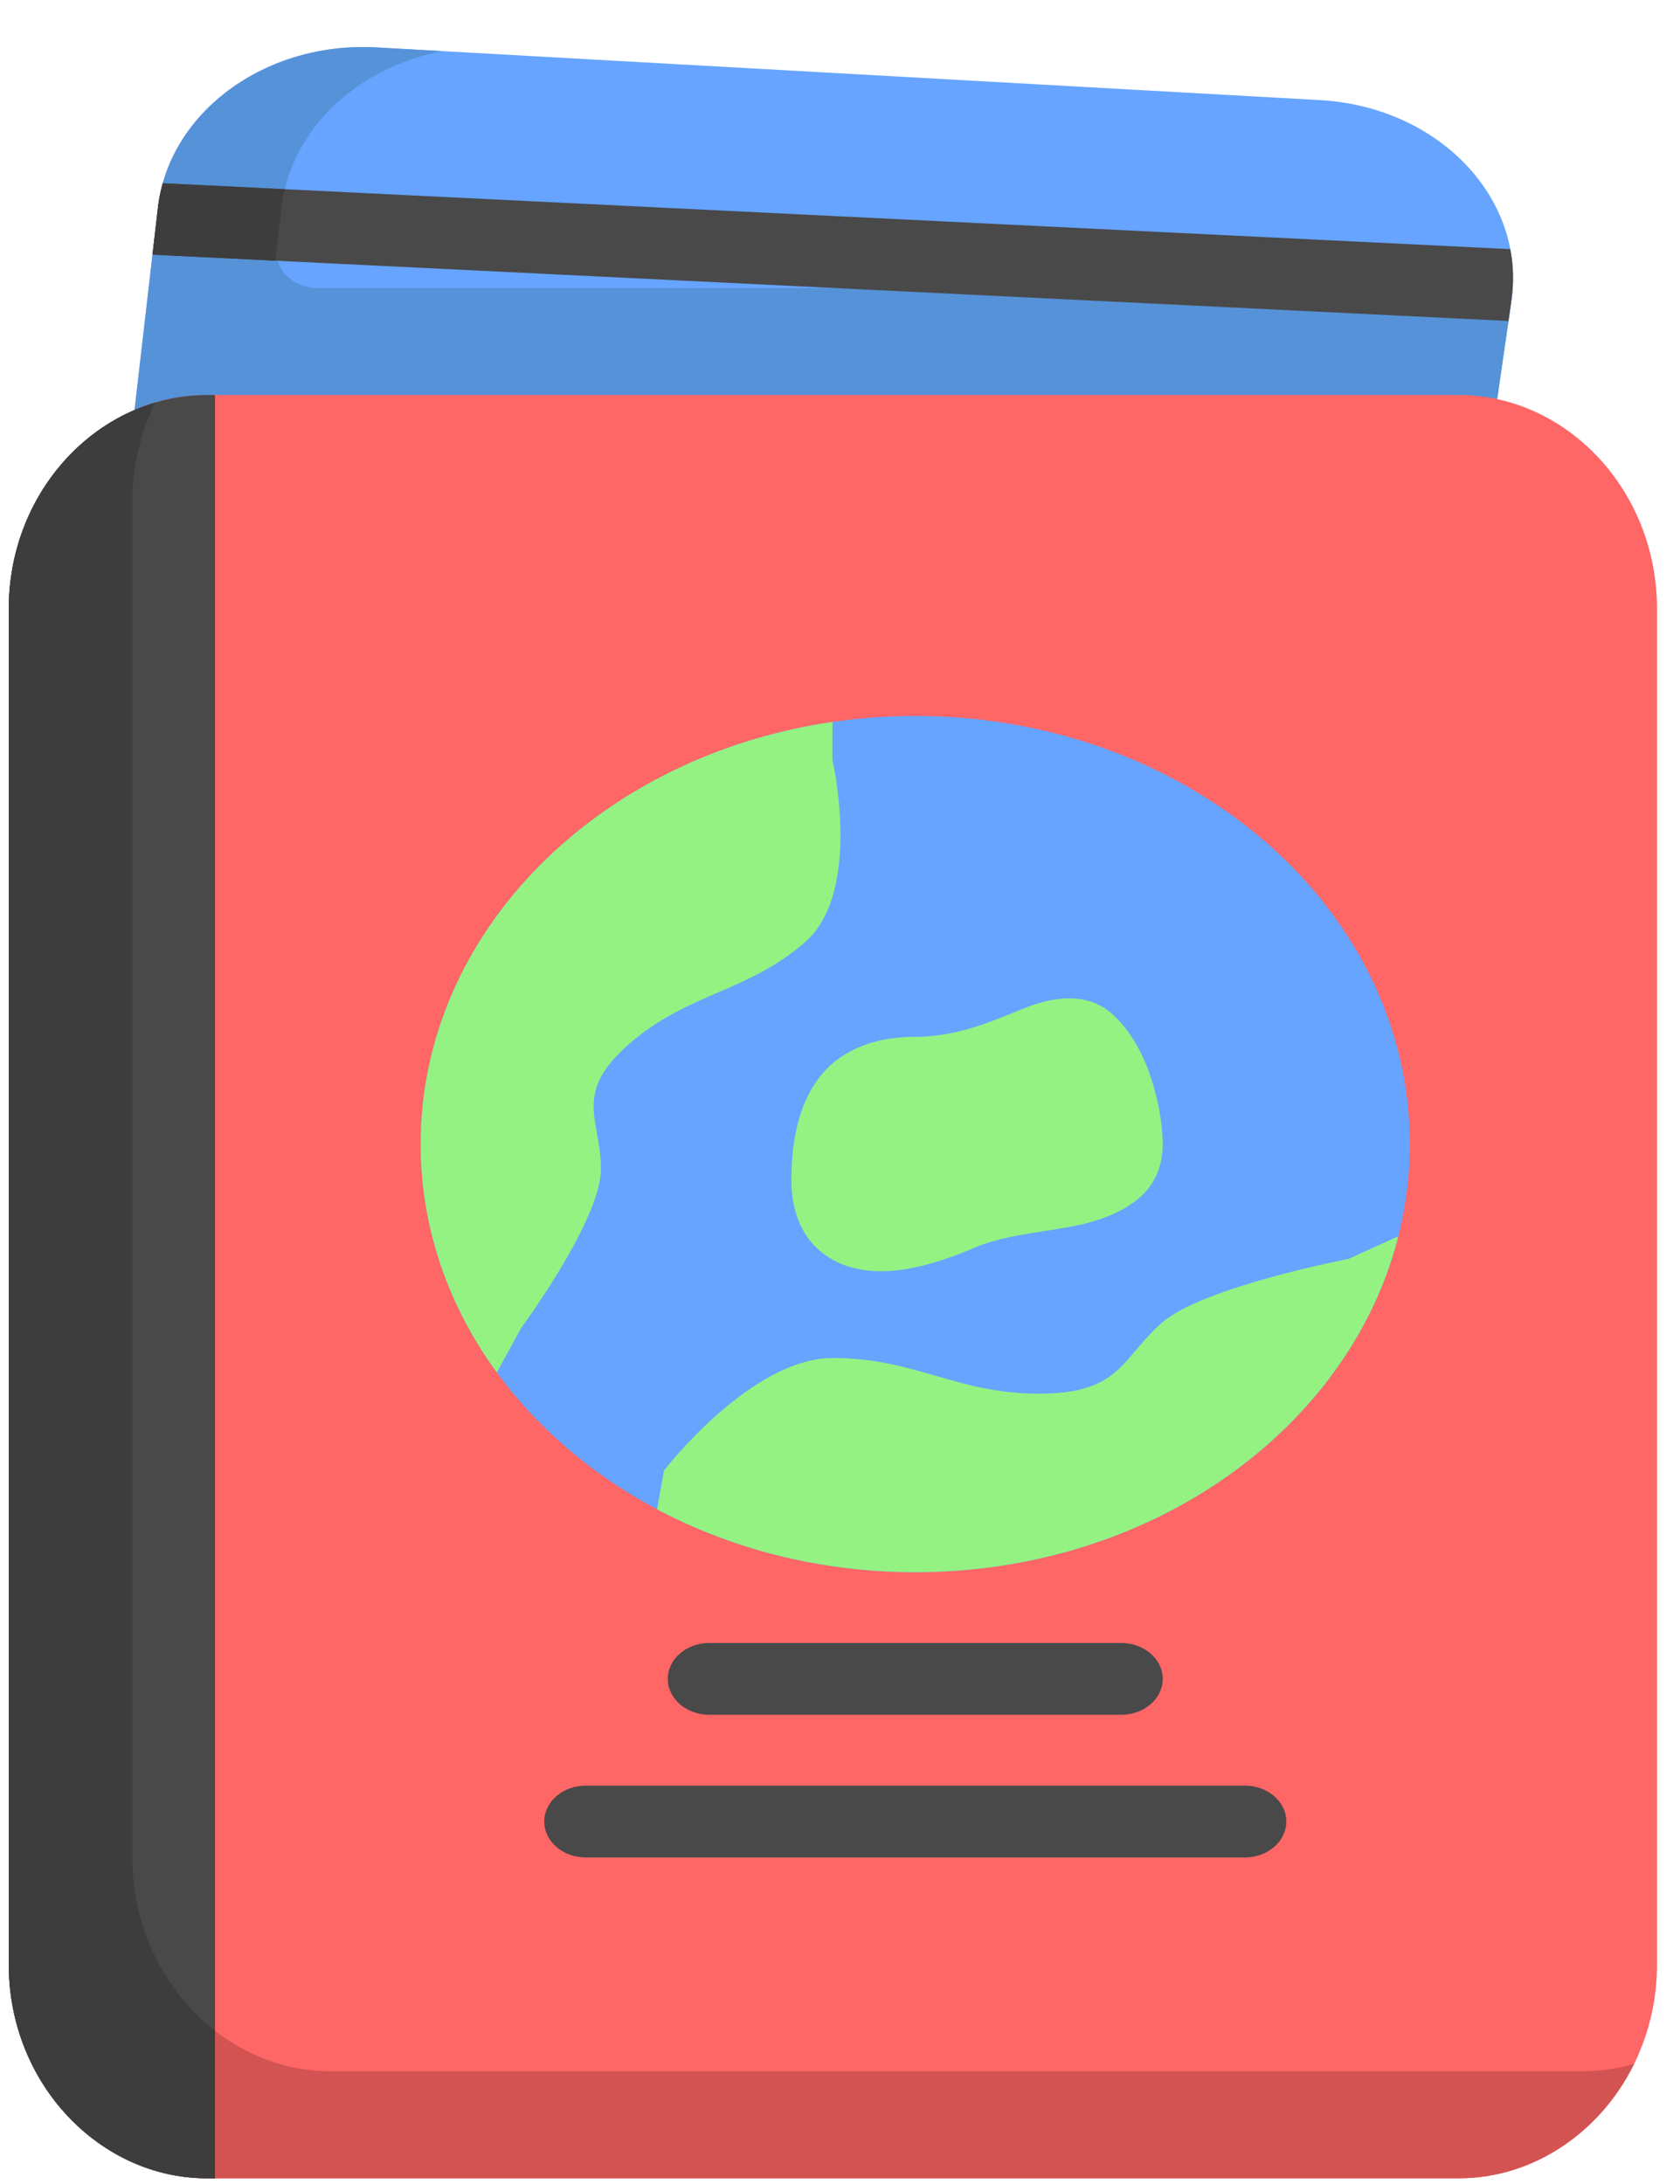 <svg width="30" height="39" viewBox="0 0 30 39" fill="none" xmlns="http://www.w3.org/2000/svg">
<path fill-rule="evenodd" clip-rule="evenodd" d="M2.367 7.631C2.346 7.811 2.414 7.991 2.554 8.125C2.695 8.26 2.894 8.336 3.104 8.336H25.907C26.281 8.336 26.596 8.095 26.642 7.774L26.99 5.365C27.253 3.543 25.689 1.906 23.573 1.788L6.722 0.847C4.743 0.736 3.017 2.002 2.82 3.711L2.367 7.631Z" fill="#66A4FF"/>
<path fill-rule="evenodd" clip-rule="evenodd" d="M3.104 8.336H25.907C26.281 8.336 26.596 8.095 26.642 7.774L26.99 5.365C26.994 5.338 26.997 5.312 27 5.285C26.697 5.193 26.379 5.144 26.054 5.144H5.674C5.466 5.144 5.268 5.067 5.129 4.934C4.989 4.8 4.922 4.622 4.942 4.443C4.984 4.08 5.027 3.711 5.027 3.711C5.189 2.305 6.385 1.199 7.905 0.913L6.722 0.847C4.743 0.736 3.017 2.002 2.82 3.711L2.367 7.631C2.346 7.811 2.414 7.991 2.554 8.125C2.695 8.26 2.894 8.336 3.104 8.336Z" fill="#5692D8"/>
<path fill-rule="evenodd" clip-rule="evenodd" d="M0.156 10.878V35.074C0.156 37.228 1.801 38.898 3.692 38.898H26.054C27.945 38.898 29.59 37.228 29.59 35.074V10.878C29.59 8.724 27.945 7.054 26.054 7.054H3.692C1.801 7.054 0.156 8.724 0.156 10.878Z" fill="#FF6666"/>
<path fill-rule="evenodd" clip-rule="evenodd" d="M2.771 7.188C1.297 7.624 0.156 9.083 0.156 10.878V35.073C0.156 37.227 1.801 38.898 3.692 38.898H26.054C27.377 38.898 28.578 38.081 29.182 36.853C28.886 36.941 28.577 36.987 28.261 36.987H5.899C4.008 36.987 2.363 35.317 2.363 33.163V8.967C2.363 8.319 2.512 7.715 2.771 7.188Z" fill="#D35353"/>
<path fill-rule="evenodd" clip-rule="evenodd" d="M25.176 20.431C25.176 16.209 21.221 12.785 16.344 12.785C11.466 12.785 7.512 16.209 7.512 20.431C7.512 24.652 11.466 28.075 16.344 28.075C21.221 28.075 25.176 24.652 25.176 20.431Z" fill="#66A4FF"/>
<path fill-rule="evenodd" clip-rule="evenodd" d="M3.839 7.054H3.692C1.801 7.054 0.156 8.724 0.156 10.878V35.074C0.156 37.228 1.801 38.898 3.692 38.898H3.839V7.054Z" fill="#494949"/>
<path fill-rule="evenodd" clip-rule="evenodd" d="M1.697 7.728L1.682 7.739C1.658 7.757 1.635 7.775 1.611 7.794L1.595 7.807C1.577 7.822 1.558 7.836 1.54 7.852L1.524 7.865L1.51 7.877L1.496 7.889L1.484 7.899C1.479 7.903 1.474 7.907 1.47 7.912L1.456 7.924L1.441 7.937L1.427 7.95L1.413 7.962L1.402 7.973C1.397 7.976 1.393 7.981 1.388 7.985L1.374 7.998L1.36 8.012L1.345 8.026L1.322 8.048C1.318 8.052 1.313 8.057 1.309 8.061L1.295 8.075L1.28 8.089L1.258 8.112L1.244 8.126L1.232 8.14L1.218 8.155L1.196 8.177L1.182 8.192L1.167 8.209L1.149 8.229L1.129 8.252L1.109 8.275L1.096 8.29L1.077 8.311L1.063 8.328L1.051 8.344L1.037 8.36L1.024 8.376L1.007 8.397L0.993 8.414L0.981 8.431L0.968 8.447L0.956 8.464L0.939 8.485L0.926 8.503L0.914 8.52L0.901 8.537L0.89 8.553L0.873 8.576L0.861 8.594L0.848 8.611L0.837 8.629L0.826 8.646L0.81 8.668L0.798 8.687L0.787 8.705L0.775 8.723L0.764 8.74L0.75 8.763L0.738 8.783L0.726 8.8L0.716 8.819L0.705 8.837L0.691 8.86L0.68 8.88L0.67 8.899L0.659 8.917L0.649 8.936L0.636 8.959L0.625 8.979L0.615 8.999L0.605 9.018L0.595 9.036L0.583 9.06L0.573 9.081L0.563 9.1L0.553 9.12L0.545 9.139L0.533 9.163L0.523 9.184L0.514 9.204L0.505 9.224L0.496 9.244L0.486 9.269L0.476 9.29L0.468 9.31L0.459 9.33L0.451 9.35L0.441 9.376L0.433 9.397L0.425 9.418L0.417 9.438L0.409 9.458L0.4 9.484L0.392 9.506L0.384 9.527L0.377 9.547L0.37 9.568L0.361 9.595L0.354 9.617L0.347 9.638L0.34 9.659L0.334 9.68L0.325 9.707L0.319 9.729L0.313 9.751L0.307 9.772L0.301 9.793L0.294 9.821L0.288 9.843L0.282 9.865L0.277 9.886L0.271 9.908L0.264 9.936L0.259 9.959L0.254 9.981L0.25 10.003L0.245 10.024L0.239 10.053L0.234 10.076L0.23 10.098L0.226 10.12L0.222 10.142L0.217 10.171L0.213 10.194L0.209 10.217L0.206 10.239L0.202 10.261L0.197 10.291L0.195 10.314L0.192 10.337L0.189 10.36L0.186 10.382L0.182 10.412L0.18 10.436L0.178 10.459L0.175 10.482L0.173 10.504L0.17 10.534L0.169 10.558L0.167 10.582L0.165 10.605L0.164 10.627L0.162 10.658L0.161 10.682L0.16 10.706L0.159 10.729L0.158 10.752L0.157 10.783V10.807L0.156 10.831V10.854V10.878V35.073C0.156 37.227 1.801 38.898 3.692 38.898H3.839V36.263C2.956 35.575 2.363 34.456 2.363 33.163V8.967C2.363 8.319 2.512 7.715 2.771 7.188C2.385 7.301 2.022 7.486 1.697 7.728Z" fill="#3D3D3D"/>
<path fill-rule="evenodd" clip-rule="evenodd" d="M24.971 22.075C24.102 25.506 20.57 28.075 16.344 28.075C14.654 28.075 13.076 27.664 11.733 26.951L11.857 26.259C11.857 26.259 13.402 24.25 14.873 24.25C16.344 24.25 17.079 24.887 18.551 24.887C20.022 24.887 20.022 24.25 20.757 23.613C21.493 22.977 24.082 22.48 24.082 22.48L24.971 22.075ZM14.865 12.892L14.864 13.562C14.864 13.562 15.412 15.928 14.372 16.828C13.332 17.728 12.291 17.728 11.251 18.628C10.211 19.529 10.731 19.979 10.731 20.88C10.731 21.781 9.306 23.716 9.306 23.716L8.872 24.508C8.01 23.328 7.512 21.929 7.512 20.43C7.512 16.644 10.692 13.5 14.865 12.892ZM20.762 20.43C20.762 20.021 20.652 19.44 20.442 18.953C20.275 18.563 20.036 18.232 19.77 18.034C19.491 17.826 19.065 17.749 18.503 17.928C18.014 18.083 17.268 18.515 16.344 18.515C15.786 18.515 15.367 18.648 15.046 18.856C14.396 19.276 14.132 20.092 14.132 21.067C14.132 21.751 14.399 22.194 14.781 22.442C15.043 22.613 15.378 22.711 15.798 22.7C16.216 22.69 16.757 22.559 17.41 22.277C18.041 22.004 18.938 21.994 19.552 21.801C20.294 21.569 20.762 21.166 20.762 20.43Z" fill="#94F283"/>
<path fill-rule="evenodd" clip-rule="evenodd" d="M2.906 3.272C2.866 3.414 2.837 3.56 2.82 3.71L2.723 4.548L26.937 5.732L26.989 5.364C27.035 5.051 27.026 4.744 26.97 4.449L2.906 3.272Z" fill="#494949"/>
<path fill-rule="evenodd" clip-rule="evenodd" d="M5.085 3.379L2.906 3.272C2.902 3.285 2.898 3.298 2.896 3.311L2.888 3.339L2.882 3.362L2.878 3.379L2.873 3.4L2.869 3.418L2.865 3.437L2.861 3.457L2.857 3.474L2.853 3.496L2.849 3.514L2.845 3.534L2.843 3.553L2.839 3.571L2.836 3.593L2.833 3.611L2.83 3.634L2.827 3.652L2.824 3.672L2.822 3.692L2.82 3.71L2.723 4.548L4.917 4.655L5.027 3.71C5.04 3.598 5.059 3.487 5.085 3.379Z" fill="#3D3D3D"/>
<path fill-rule="evenodd" clip-rule="evenodd" d="M12.666 30.621H20.022C20.431 30.621 20.763 30.334 20.763 29.98C20.763 29.626 20.431 29.339 20.022 29.339H12.666C12.257 29.339 11.925 29.626 11.925 29.98C11.925 30.334 12.257 30.621 12.666 30.621ZM10.46 33.169H22.229C22.638 33.169 22.97 32.881 22.97 32.527C22.97 32.173 22.638 31.886 22.229 31.886H10.46C10.05 31.886 9.719 32.173 9.719 32.527C9.719 32.881 10.05 33.169 10.46 33.169Z" fill="#494949"/>
</svg>
